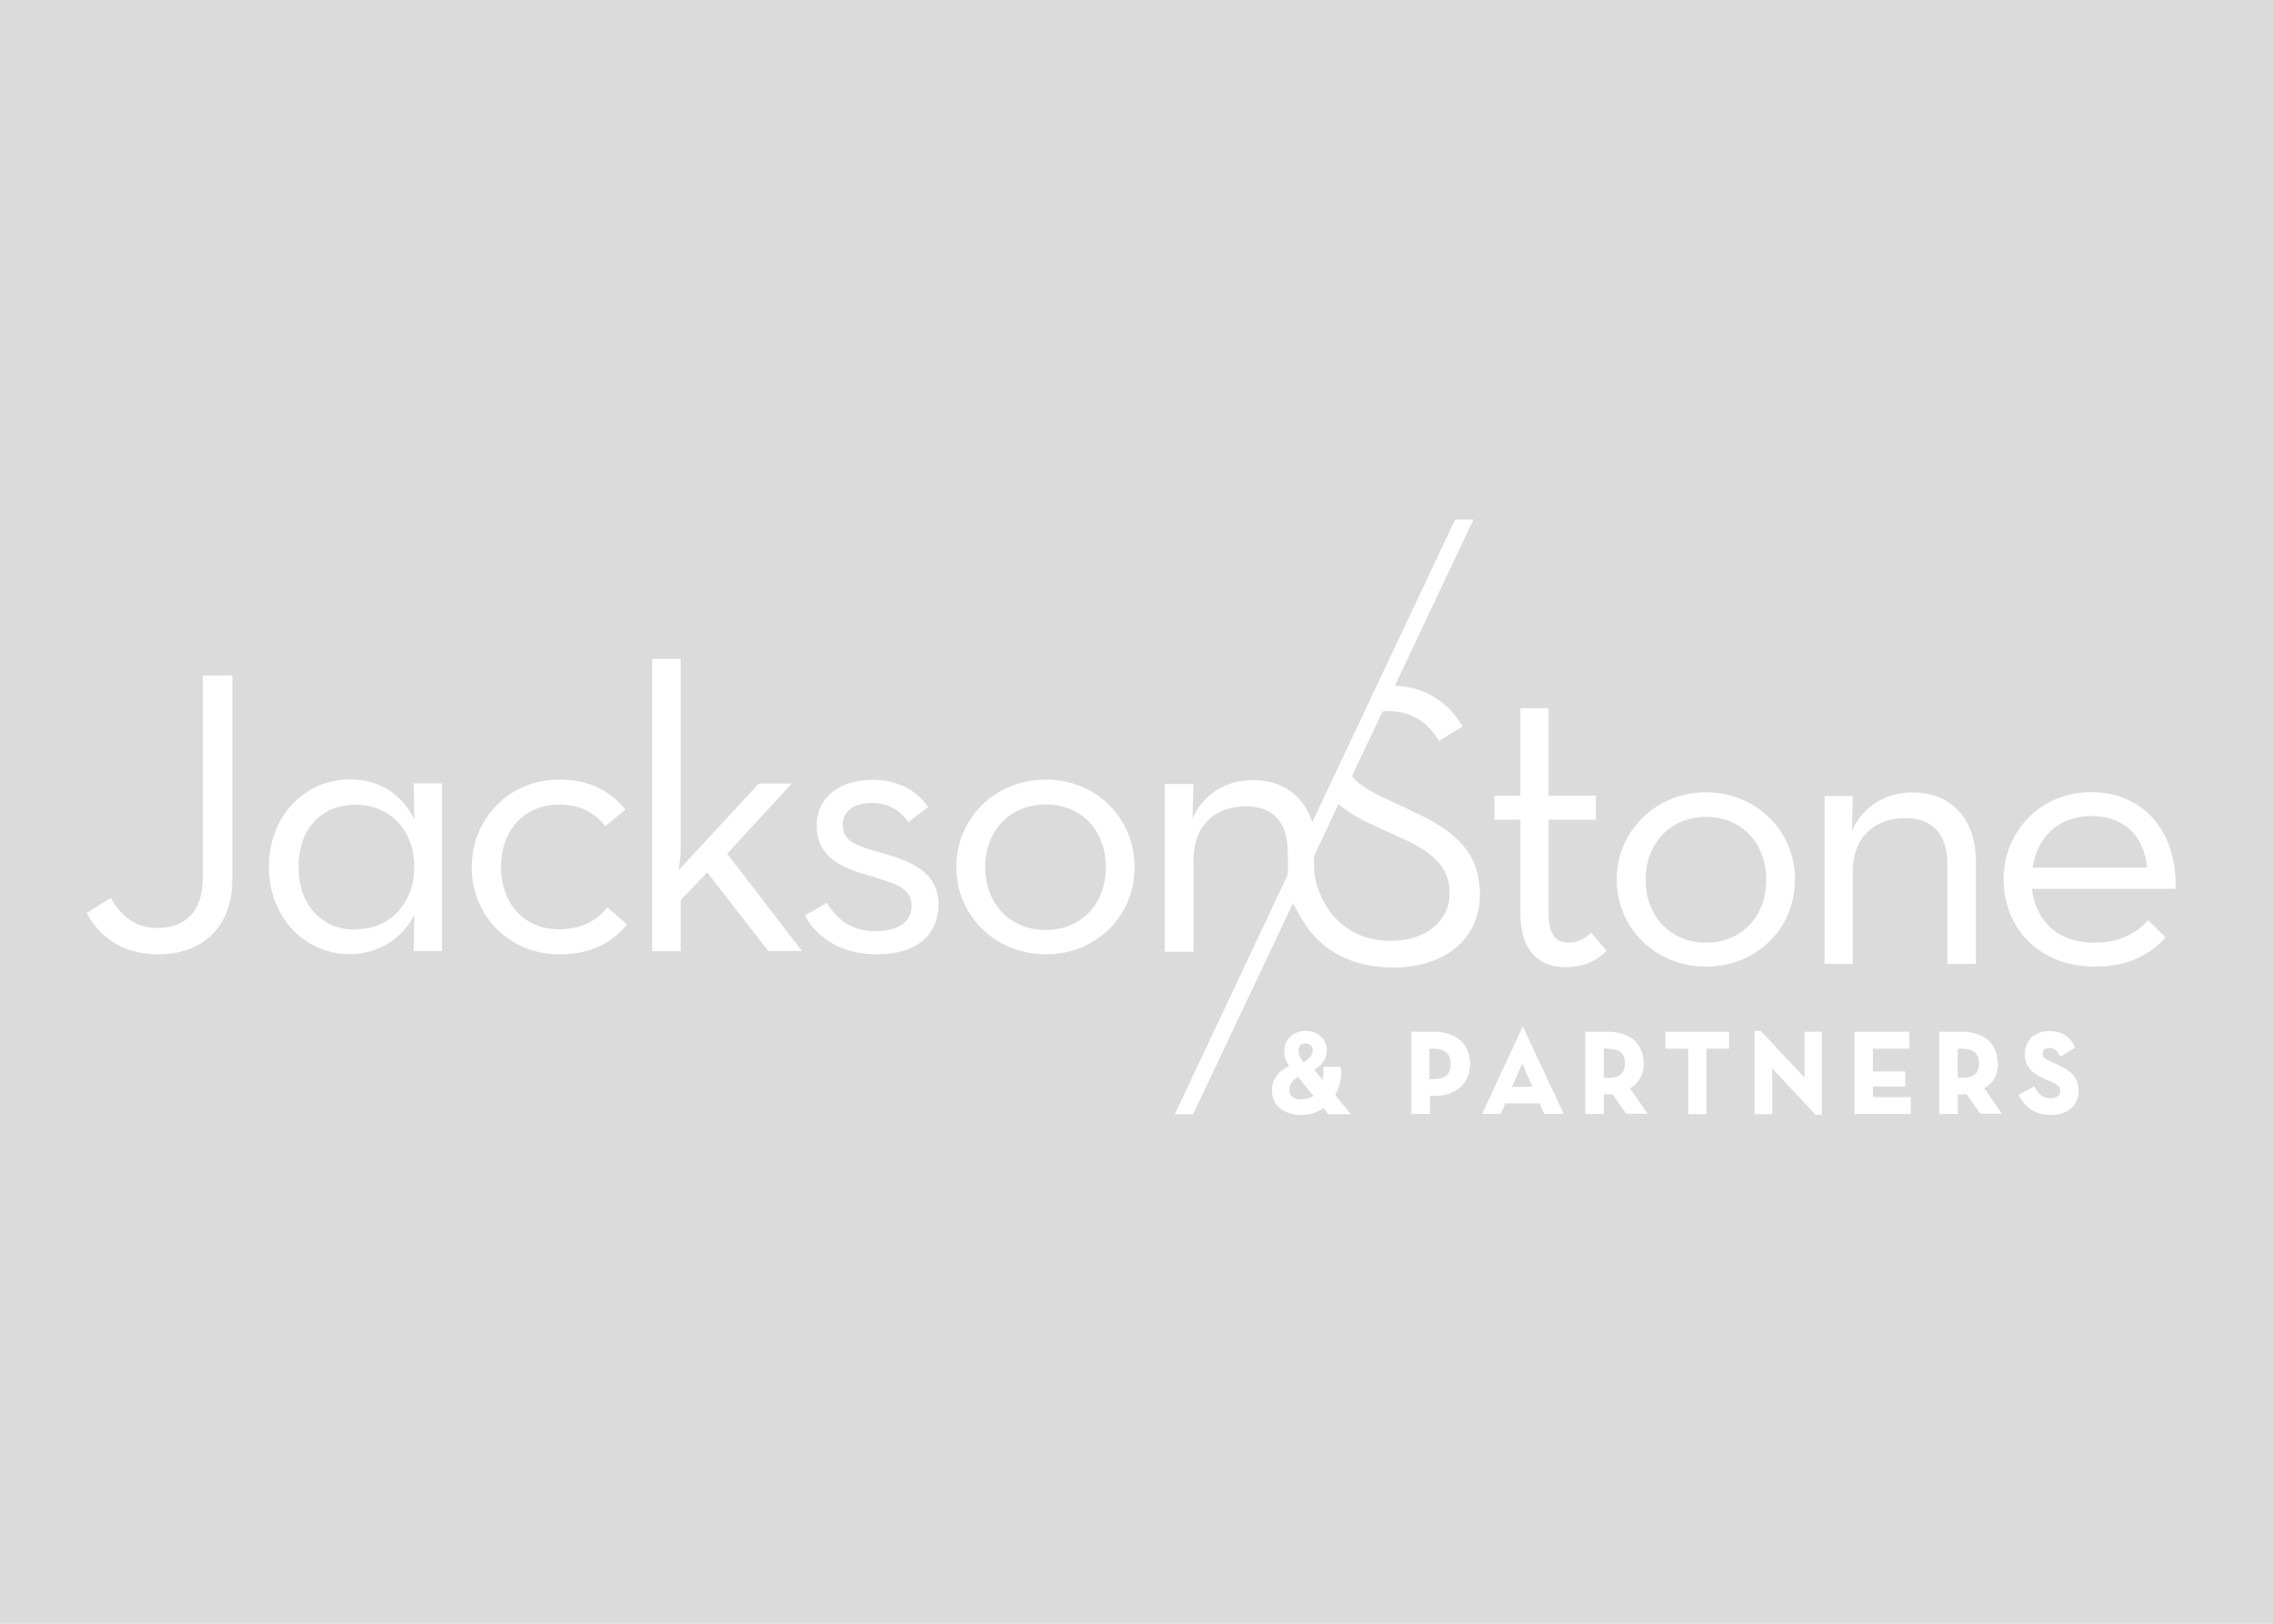 <svg width="210" height="150" viewBox="0 0 210 150" fill="none" xmlns="http://www.w3.org/2000/svg">
<rect width="210" height="150" fill="#DBDBDB"/>
<path d="M128.642 86.924C125.643 86.924 123.922 85.658 122.722 84.013C122.028 82.953 121.491 81.639 121.428 80.532C121.365 79.408 121.428 79.013 121.428 79.013L123.669 74.266L124.017 74.567C124.853 75.215 125.864 75.785 127.079 76.323L129.1 77.24C132.305 78.665 133.931 79.978 133.931 82.557C133.931 85.136 131.594 86.908 128.626 86.908M130.205 74.788L128.184 73.854C126.795 73.237 125.801 72.636 125.153 71.987L124.901 71.703L127.727 65.737C127.727 65.737 128.09 65.69 128.2 65.69C130.616 65.69 131.973 66.877 132.952 68.443L135.131 67.098C133.883 65.025 131.942 63.522 128.926 63.332H128.879L136.125 48H134.436L121.238 75.959C120.449 73.475 118.444 72.067 115.776 72.067C113.25 72.067 111.182 73.364 110.172 75.595L110.266 72.43H107.614V87.921H110.266V79.392C110.266 76.307 112.224 74.487 115.113 74.487C117.718 74.487 118.981 76.054 118.981 78.791V80.785L108.546 102.921H110.235L119.47 83.411C119.707 83.949 120.133 84.725 120.859 85.801C122.406 87.826 124.869 89.377 128.784 89.377C133.362 89.377 136.725 86.829 136.725 82.636C136.725 78.823 134.546 76.734 130.3 74.867L130.268 74.82L130.205 74.788ZM193.194 75.389C196.462 75.389 198.135 77.478 198.372 80.152H187.795C188.206 77.304 190.211 75.389 193.194 75.389ZM193.542 87.098C190.1 87.098 188.079 85.073 187.732 82.114H200.993C201.167 76.987 198.167 73.174 193.178 73.174C188.6 73.174 185.111 76.734 185.111 81.244C185.111 85.753 188.427 89.297 193.542 89.297C196.588 89.297 198.641 88.206 200.077 86.592L198.467 85.01C197.441 86.149 195.862 87.082 193.542 87.082V87.098ZM179.918 79.883C179.918 77.146 178.639 75.579 176.034 75.579C173.145 75.579 171.172 77.399 171.172 80.484V89.044H168.567V73.538H171.172L171.109 76.718C172.119 74.503 174.203 73.206 176.713 73.206C180.186 73.206 182.554 75.547 182.554 79.614V89.044H179.918V79.915V79.883ZM157.627 75.468C160.942 75.468 163.184 77.937 163.184 81.275C163.184 84.614 160.942 87.082 157.627 87.082C154.311 87.082 152.038 84.614 152.038 81.275C152.038 77.937 154.28 75.468 157.627 75.468ZM157.627 89.297C162.284 89.297 165.836 85.769 165.836 81.26C165.836 76.75 162.252 73.19 157.627 73.19C153.001 73.19 149.37 76.75 149.37 81.26C149.37 85.769 152.97 89.297 157.627 89.297ZM148.455 87.81C147.776 88.522 146.576 89.345 144.65 89.345C142.298 89.345 140.467 88 140.467 84.329V75.722H138.067V73.506H140.467V65.421H143.071V73.506H147.444V75.722H143.071V84.361C143.071 86.418 143.782 87.067 144.903 87.067C145.96 87.067 146.513 86.623 147.002 86.165L148.423 87.81H148.455ZM96.627 85.911C93.28 85.911 91.022 83.443 91.022 80.104C91.022 76.766 93.28 74.313 96.627 74.313C99.974 74.313 102.168 76.782 102.168 80.104C102.168 83.427 99.942 85.911 96.627 85.911ZM96.627 72.019C91.954 72.019 88.355 75.579 88.355 80.089C88.355 84.598 91.97 88.158 96.627 88.158C101.284 88.158 104.82 84.646 104.82 80.089C104.82 75.532 101.236 72.019 96.627 72.019ZM86.697 83.554C86.697 86.18 84.929 88.158 81.014 88.158C77.588 88.158 75.378 86.513 74.367 84.567L76.388 83.411C77.304 84.899 78.646 86.022 80.903 86.022C83.003 86.022 84.218 85.136 84.218 83.712C84.218 82.019 82.845 81.655 80.161 80.848C77.698 80.152 75.457 79.155 75.457 76.26C75.457 73.554 77.714 72.035 80.572 72.035C82.94 72.035 84.692 73.016 85.75 74.551L83.934 75.943C83.145 74.851 82.056 74.171 80.556 74.171C78.867 74.171 77.856 74.962 77.856 76.165C77.856 77.62 78.803 78.047 81.55 78.823C84.203 79.551 86.713 80.579 86.713 83.57L86.697 83.554ZM67.184 78.87L74.099 87.858H70.989L65.337 80.595L62.891 83.142V87.873H60.254V60.864H62.891V78.19C62.891 78.981 62.812 79.74 62.701 80.389L70.105 72.383H73.152L67.169 78.886L67.184 78.87ZM56.15 83.854L57.949 85.405C56.481 87.146 54.571 88.158 51.666 88.158C47.072 88.158 43.583 84.63 43.583 80.104C43.583 75.579 47.088 72.019 51.666 72.019C54.46 72.019 56.371 73.079 57.791 74.788L55.913 76.323C54.965 75.089 53.624 74.329 51.65 74.329C48.335 74.329 46.283 76.813 46.283 80.089C46.283 83.364 48.351 85.848 51.65 85.848C53.797 85.848 55.155 84.994 56.118 83.823L56.15 83.854ZM32.848 85.88C29.581 85.88 27.576 83.443 27.576 80.073C27.576 76.703 29.565 74.345 32.848 74.345C36.132 74.345 38.279 76.813 38.279 80.073C38.279 83.332 36.132 85.848 32.848 85.848V85.88ZM38.279 75.69C37.19 73.506 35.232 72.003 32.343 72.003C28.081 72.003 24.844 75.453 24.844 80.073C24.844 84.693 28.112 88.142 32.296 88.142C35.122 88.142 37.237 86.576 38.279 84.519L38.216 87.858H40.836V72.367H38.216L38.279 75.69ZM18.719 62.399H21.466V81.149C21.466 85.832 18.561 88.158 14.615 88.158C11.205 88.158 9.168 86.481 8 84.345L10.226 82.953C11.205 84.646 12.515 85.722 14.52 85.722C17.03 85.722 18.735 84.329 18.735 81.07V62.383L18.719 62.399ZM192.042 100.785C192.042 102.13 191.016 103 189.453 103C187.716 103 186.958 101.972 186.643 101.386L186.516 101.133L187.937 100.358L188.095 100.611C188.395 101.117 188.742 101.449 189.453 101.449C189.989 101.449 190.353 101.196 190.353 100.801C190.353 100.405 190.163 100.199 189.374 99.867L188.884 99.661C187.937 99.234 187.069 98.665 187.069 97.335C187.069 96.101 188 95.247 189.342 95.247C190.4 95.247 191.11 95.658 191.6 96.513L191.742 96.766L190.368 97.604L190.195 97.351C189.958 96.956 189.753 96.813 189.326 96.813C188.948 96.813 188.727 97.003 188.727 97.32C188.727 97.604 188.79 97.794 189.547 98.095L190.021 98.317C191.221 98.854 192.042 99.472 192.042 100.801M181.196 99.567H180.865V96.877H181.196C182.317 96.877 182.838 97.304 182.838 98.237C182.838 99.171 182.333 99.582 181.196 99.582V99.567ZM184.559 98.222C184.559 96.402 183.312 95.31 181.228 95.31H179.176V102.905H180.881V101.101H181.244C181.386 101.101 181.528 101.101 181.686 101.07L182.949 102.889H184.954L183.327 100.532C184.18 100.057 184.59 99.266 184.59 98.206L184.559 98.222ZM173.035 101.354H176.539V102.905H171.33V95.31H176.397V96.877H173.035V98.981H176.018V100.373H173.035V101.323V101.354ZM166.688 95.31H168.314V102.984H167.746L167.667 102.905L163.784 98.744C163.784 98.744 163.752 98.696 163.736 98.68V102.921H162.094V95.247H162.678L162.773 95.342L166.657 99.487C166.657 99.487 166.688 99.519 166.72 99.535V95.294L166.688 95.31ZM153.869 95.31H159.742V96.877H157.658V102.921H155.969V96.877H153.869V95.31ZM148.47 99.567H148.17V96.877H148.47C149.623 96.877 150.128 97.304 150.128 98.237C150.128 99.171 149.623 99.582 148.47 99.582V99.567ZM151.849 98.222C151.849 96.402 150.602 95.31 148.518 95.31H146.465V102.905H148.17V101.101H148.534C148.676 101.101 148.818 101.101 148.976 101.07L150.238 102.889H152.228L150.602 100.532C151.438 100.057 151.865 99.266 151.865 98.206L151.849 98.222ZM139.693 100.405L140.64 98.253L141.587 100.405H139.693ZM136.914 102.905H138.651L139.061 101.924H142.25L142.661 102.905H144.476L140.688 94.82L136.93 102.905H136.914ZM132.399 99.693H132.068V96.877H132.399C133.52 96.877 134.026 97.32 134.026 98.285C134.026 99.25 133.52 99.693 132.399 99.693ZM132.447 95.31H130.395V102.905H132.115V101.244H132.478C134.515 101.244 135.809 100.12 135.809 98.285C135.809 96.449 134.546 95.31 132.478 95.31H132.447ZM120.244 101.56C119.123 101.56 119.123 100.896 119.123 100.674C119.123 100.184 119.36 99.835 119.912 99.487L121.365 101.244C121.033 101.434 120.67 101.544 120.259 101.544H120.228L120.244 101.56ZM120.638 96.402C121.033 96.402 121.286 96.639 121.286 97.035C121.286 97.43 121.017 97.778 120.433 98.142C120.133 97.763 119.975 97.462 119.975 97.051C119.975 96.639 120.228 96.386 120.638 96.386M123.875 98.87V98.554H122.28V98.87C122.28 99.187 122.249 99.472 122.185 99.772L121.443 98.839C122.185 98.348 122.58 97.778 122.58 97.067C122.58 95.99 121.775 95.231 120.638 95.231C119.502 95.231 118.649 96.006 118.649 97.082C118.649 97.541 118.791 97.984 119.091 98.459C118.144 98.997 117.513 99.598 117.513 100.722C117.513 102.114 118.602 103 120.291 103C121.017 103 121.696 102.778 122.28 102.367L122.722 102.921H124.806L123.369 101.165C123.717 100.5 123.922 99.725 123.922 98.886" fill="white"/>
</svg>
